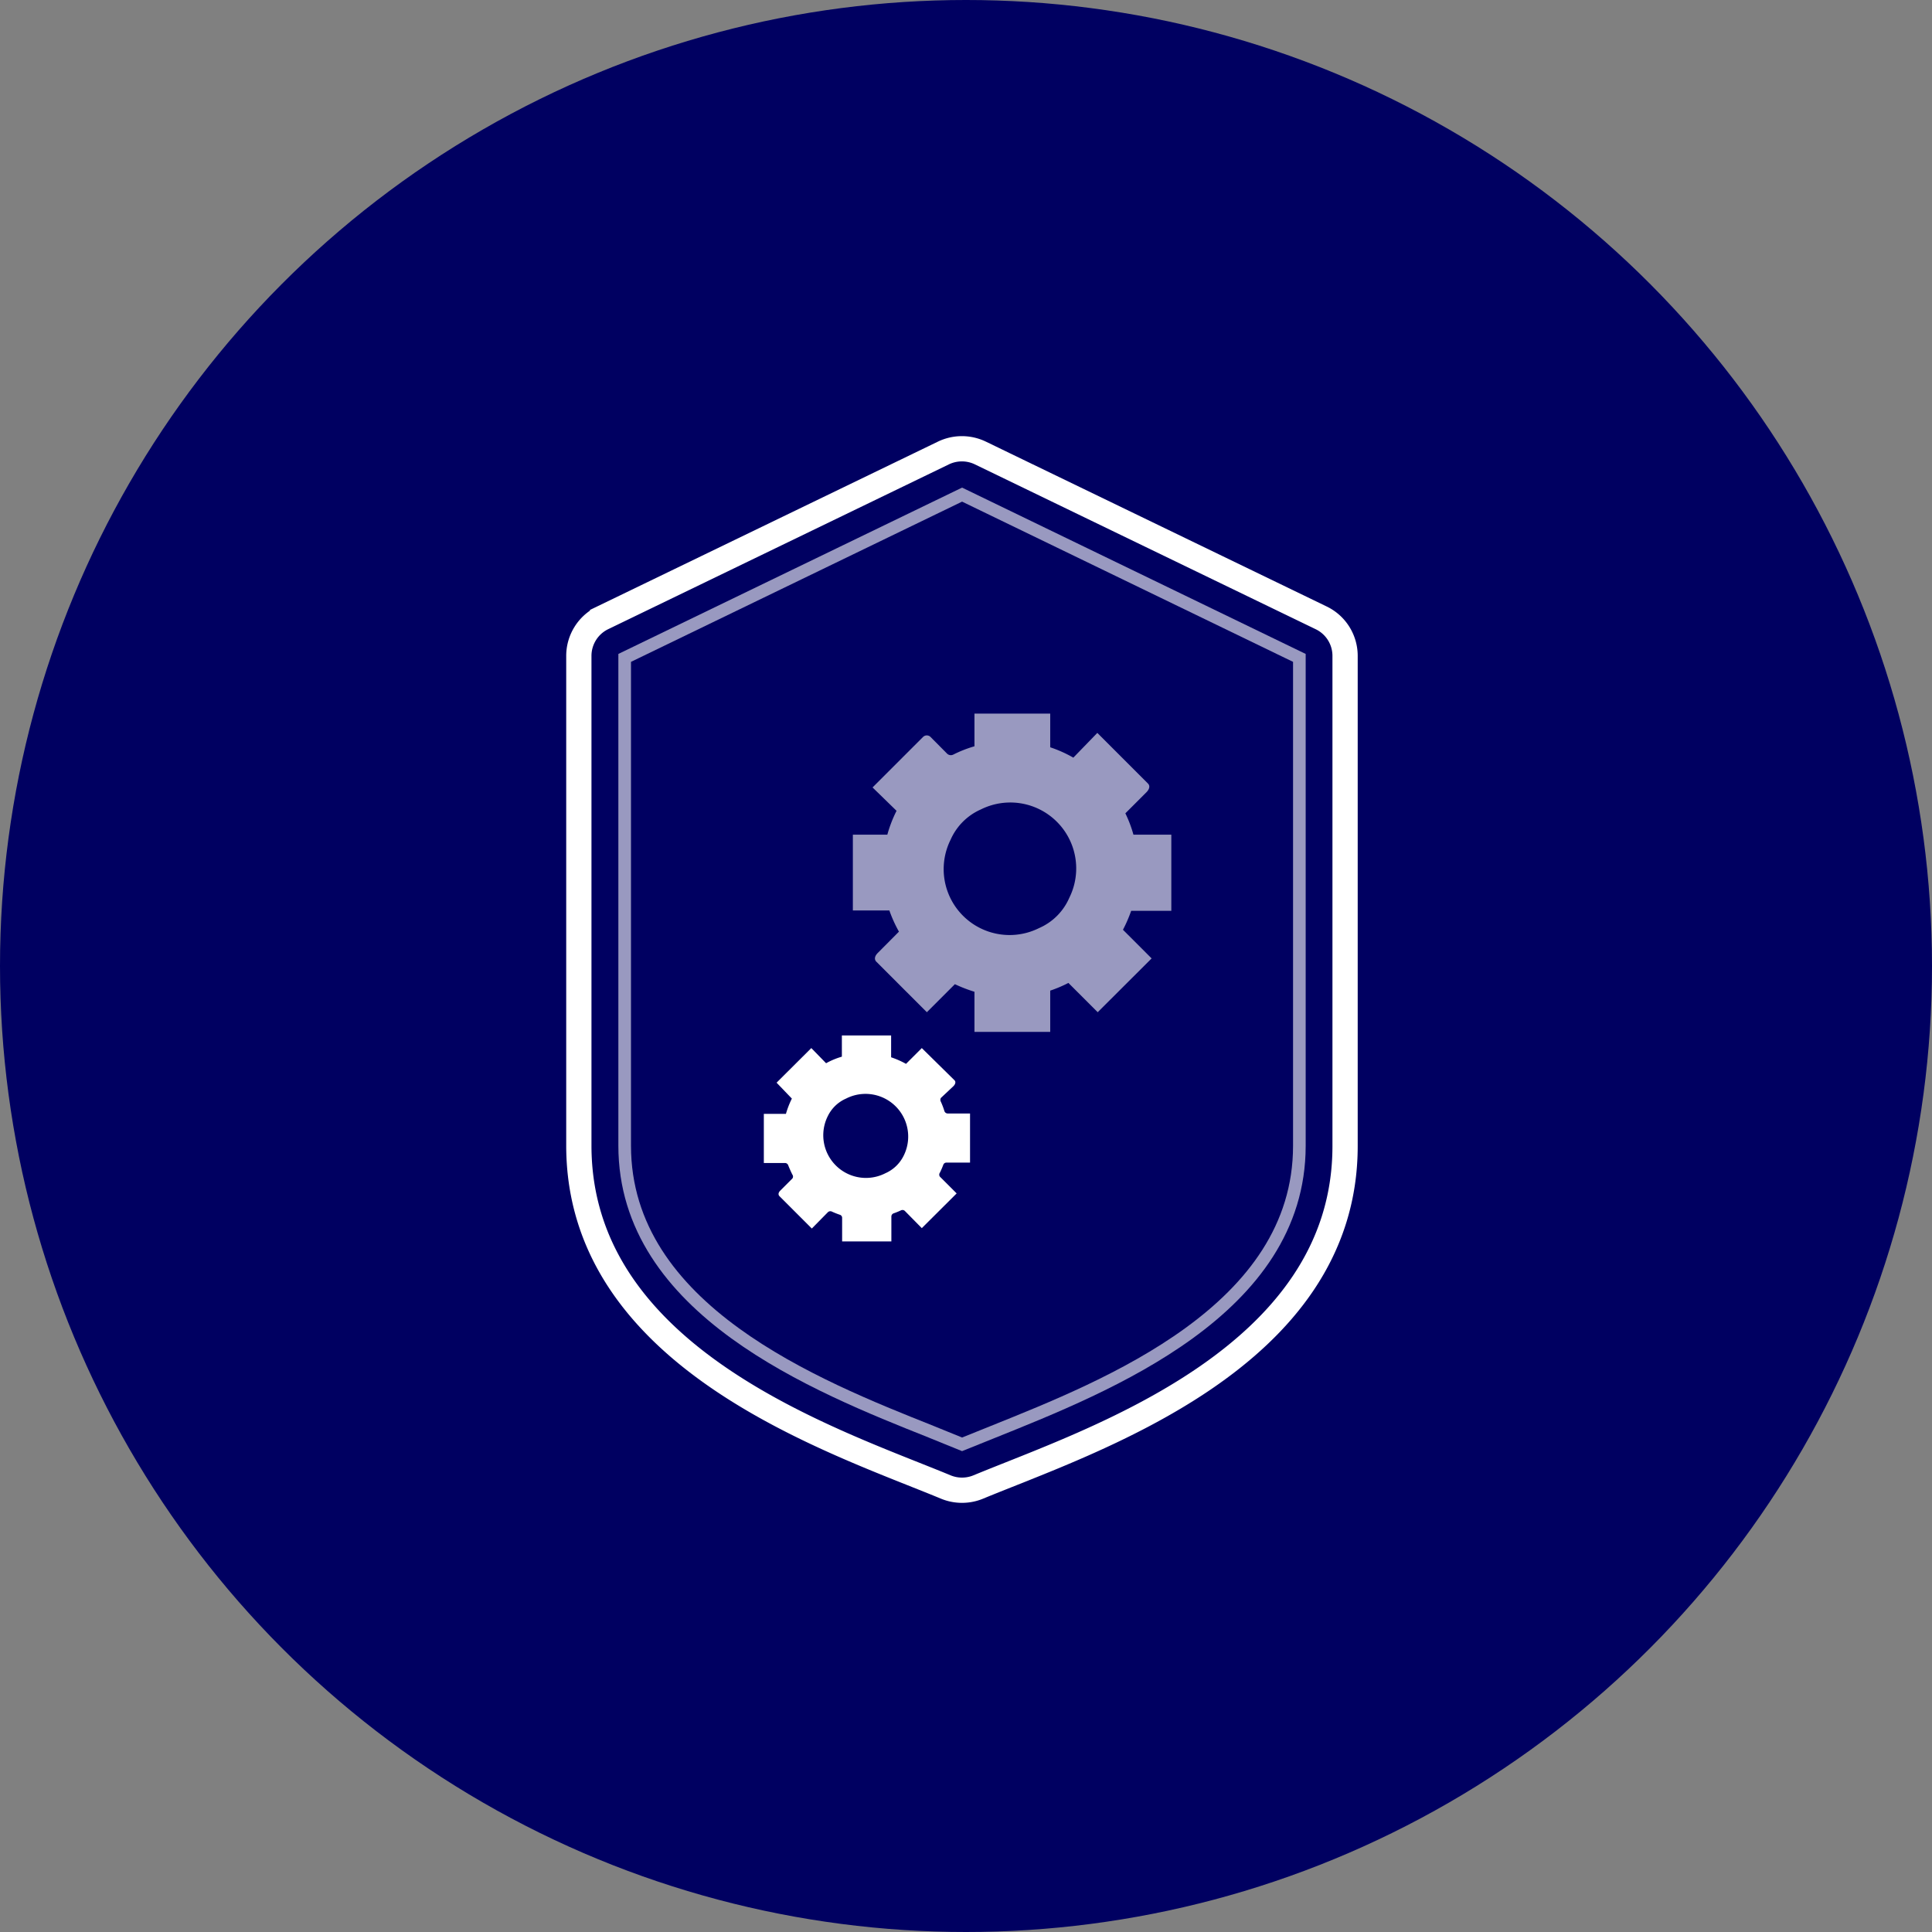 <svg xmlns="http://www.w3.org/2000/svg" viewBox="0 0 153 153"><rect x="0" y="0" width="153" height="153" fill="#808080" stroke="none"/><defs><style>.cls-1{fill:#000061;}.cls-2,.cls-3{fill:none;stroke:#fff;stroke-miterlimit:10;}.cls-2{stroke-width:2px;}.cls-3,.cls-4{opacity:0.6;}.cls-4,.cls-5{fill:#fff;}</style></defs><g id="レイヤー_2" data-name="レイヤー 2"><g id="design"><circle class="cls-1" cx="76.5" cy="76.5" r="76.5"/><path class="cls-2" d="M74.9,117.76a3.37,3.37,0,0,0,2.57,0c8.81-3.65,29.05-10.11,29.05-27V51.93a3.34,3.34,0,0,0-1.89-3l-27-13.06a3.37,3.37,0,0,0-2.91,0l-27,13.06a3.35,3.35,0,0,0-1.88,3V90.74C45.86,107.65,66.1,114.11,74.9,117.76Z"/><path class="cls-3" d="M76.19,114.38l-2.46-1c-9.07-3.61-24.26-9.65-24.26-22.65V52.1L76.19,39.17,102.9,52.1V90.74c0,13-15.18,19-24.25,22.65Z"/><path class="cls-4" d="M92.76,66.1h-3a9.81,9.81,0,0,0-.64-1.69l1.66-1.66c.29-.29.29-.55.12-.71l-4-4L85,60h0a10,10,0,0,0-1.83-.82h0V56.51h-6V59.1h0a9.77,9.77,0,0,0-1.68.66.43.43,0,0,1-.48-.07l-1.32-1.33a.42.42,0,0,0-.59,0l-4,4L71,64.21a10.27,10.27,0,0,0-.73,1.89H67.54v6h2.89a10.64,10.64,0,0,0,.76,1.68l-1.66,1.67c-.3.29-.29.55-.13.71l4,4,2.22-2.22a11.57,11.57,0,0,0,1.55.6v3.18h6V78.45h0a10.2,10.2,0,0,0,1.44-.61h0l2.32,2.32L91.2,75.9l-2.27-2.27h0a11.13,11.13,0,0,0,.65-1.5h3.18ZM82.28,73.5a5.22,5.22,0,0,1-7-7,4.68,4.68,0,0,1,2.4-2.4,5.22,5.22,0,0,1,7,7A4.61,4.61,0,0,1,82.28,73.5Z"/><path class="cls-5" d="M75.05,88.18a.28.28,0,0,1-.26-.19,5.94,5.94,0,0,0-.28-.74.3.3,0,0,1,0-.3l1-.94c.18-.19.18-.36.08-.46L73,83l-1.25,1.25h0a6.93,6.93,0,0,0-1.18-.52h0V82h-3.9v1.68h0a6,6,0,0,0-1.25.52h0L64.25,83,61.5,85.74,62.71,87h0a7.06,7.06,0,0,0-.47,1.21H60.49v3.89h1.68a.27.27,0,0,1,.25.18c.1.25.21.5.33.74a.26.26,0,0,1,0,.31l-.94.94c-.19.18-.19.35-.08.46l2.56,2.56h0L65.56,96a.28.28,0,0,1,.3-.06,6.29,6.29,0,0,0,.65.26.25.25,0,0,1,.18.25v1.86h3.9V96.34a.27.27,0,0,1,.17-.25,5.19,5.19,0,0,0,.59-.24.27.27,0,0,1,.31.05L73,97.26h0l2.76-2.75h0l-1.33-1.33a.27.27,0,0,1,0-.31c.1-.2.19-.41.27-.62a.26.26,0,0,1,.24-.18h1.88V88.18Zm-4.93,4.73a3.38,3.38,0,0,1-4.55-4.55A2.89,2.89,0,0,1,67,87a3.38,3.38,0,0,1,4.55,4.55A2.93,2.93,0,0,1,70.12,92.91Z"/></g></g></svg>
